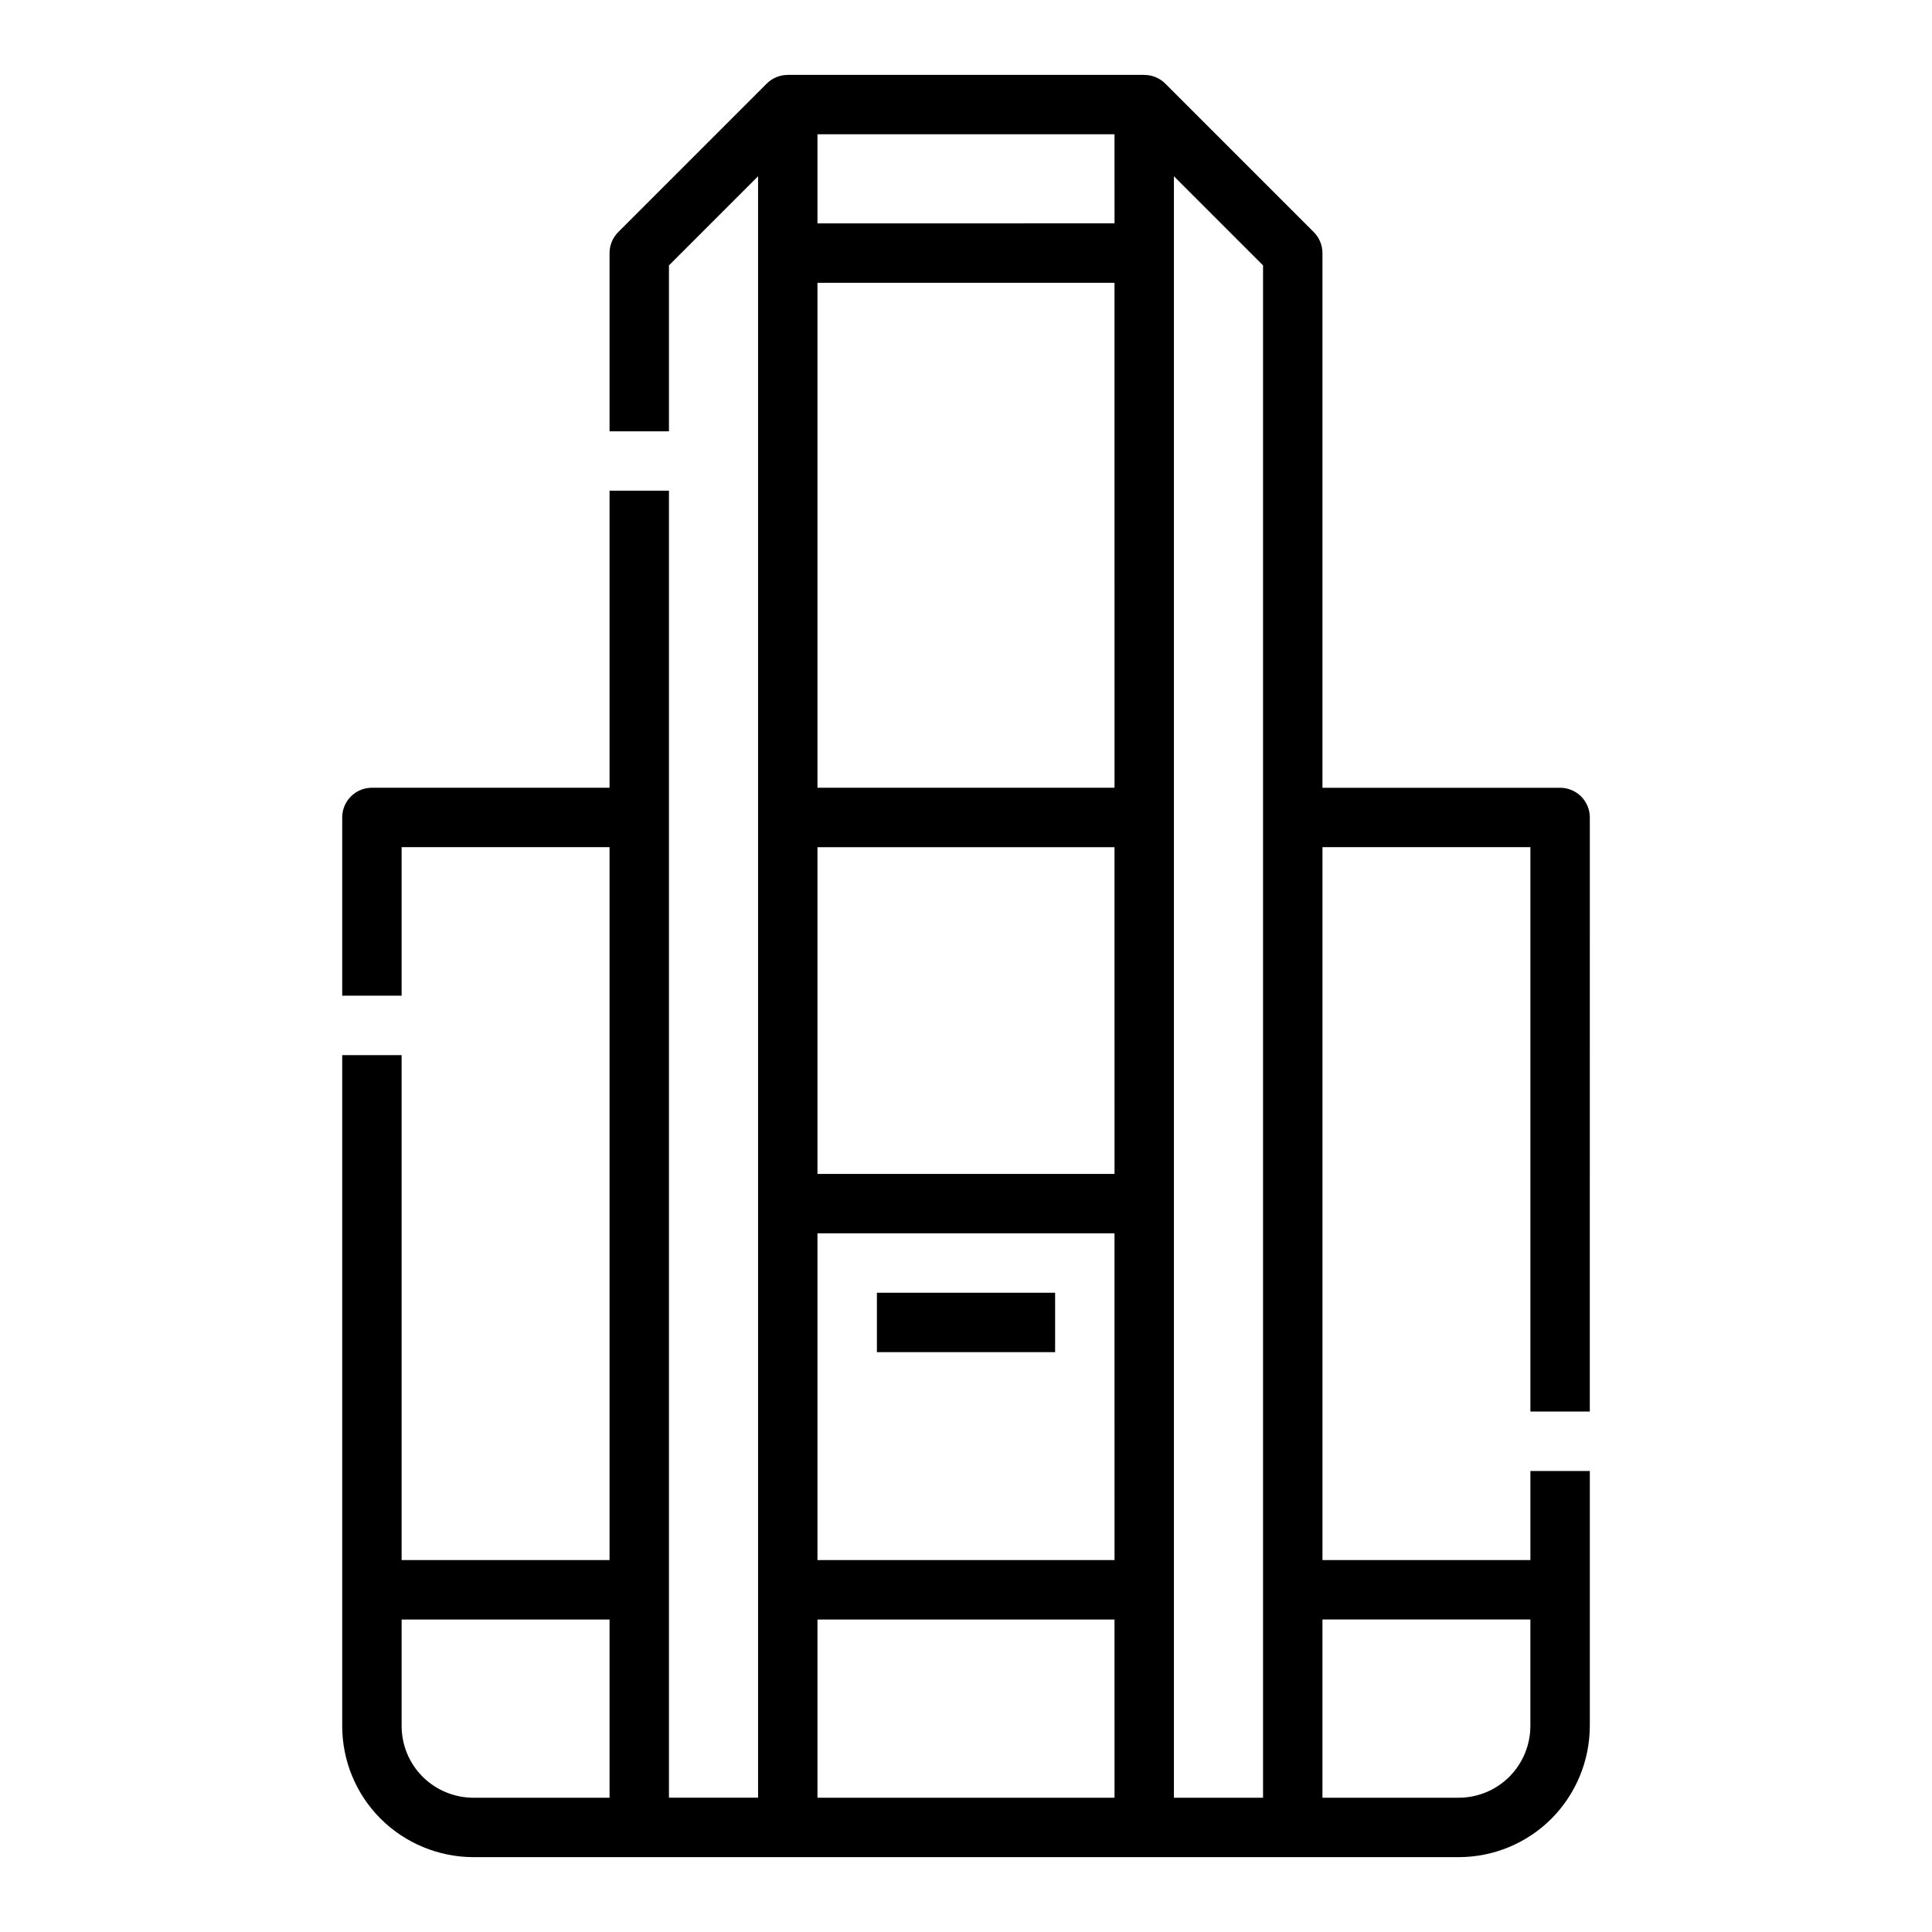 <?xml version="1.0" encoding="UTF-8"?>
<!-- Uploaded to: SVG Repo, www.svgrepo.com, Generator: SVG Repo Mixer Tools -->
<svg fill="#000000" width="800px" height="800px" version="1.1" viewBox="144 144 512 512" xmlns="http://www.w3.org/2000/svg">
 <path d="m557.44 352.77h-62.977v-141.7c0-2.09-0.828-4.09-2.305-5.566l-39.359-39.359c-1.477-1.473-3.481-2.293-5.566-2.285v-0.023h-94.465v0.02c-2.086-0.004-4.086 0.816-5.566 2.289l-39.359 39.359c-1.477 1.477-2.305 3.477-2.305 5.566v47.23h15.742v-43.973l23.617-23.617v429.7h-23.617v-346.37h-15.742v78.719h-62.977c-4.348 0-7.871 3.523-7.871 7.871v47.23h15.742v-39.355h55.105v188.93h-55.105v-133.82h-15.742v177.8c0 9.215 3.66 18.051 10.176 24.566 6.531 6.496 15.359 10.152 24.566 10.18h261.14c9.215-0.004 18.051-3.664 24.566-10.18 6.496-6.531 10.152-15.355 10.18-24.566v-67.59h-15.746v23.617l-55.105-0.004v-188.93h55.105v149.57h15.742l0.004-157.44c0-2.086-0.832-4.09-2.309-5.566-1.477-1.473-3.477-2.305-5.566-2.305zm-251.9 267.65h-36.105c-5.035-0.016-9.863-2.016-13.434-5.566-3.562-3.562-5.562-8.395-5.566-13.434v-28.23h55.105zm133.82 0h-78.723v-47.23h78.719zm0-62.977h-78.723v-86.59h78.719zm0-102.34h-78.723v-86.59h78.719zm0-102.34h-78.723v-133.82h78.719zm0-149.57-78.723 0.004v-23.617h78.719zm39.359 417.22h-23.617v-429.7l23.617 23.617zm70.848-47.23v28.23c-0.016 5.035-2.016 9.863-5.566 13.434-3.562 3.562-8.395 5.566-13.434 5.566h-36.105v-47.23zm-125.95-70.848h-47.23v-15.746h47.23z"/>
</svg>